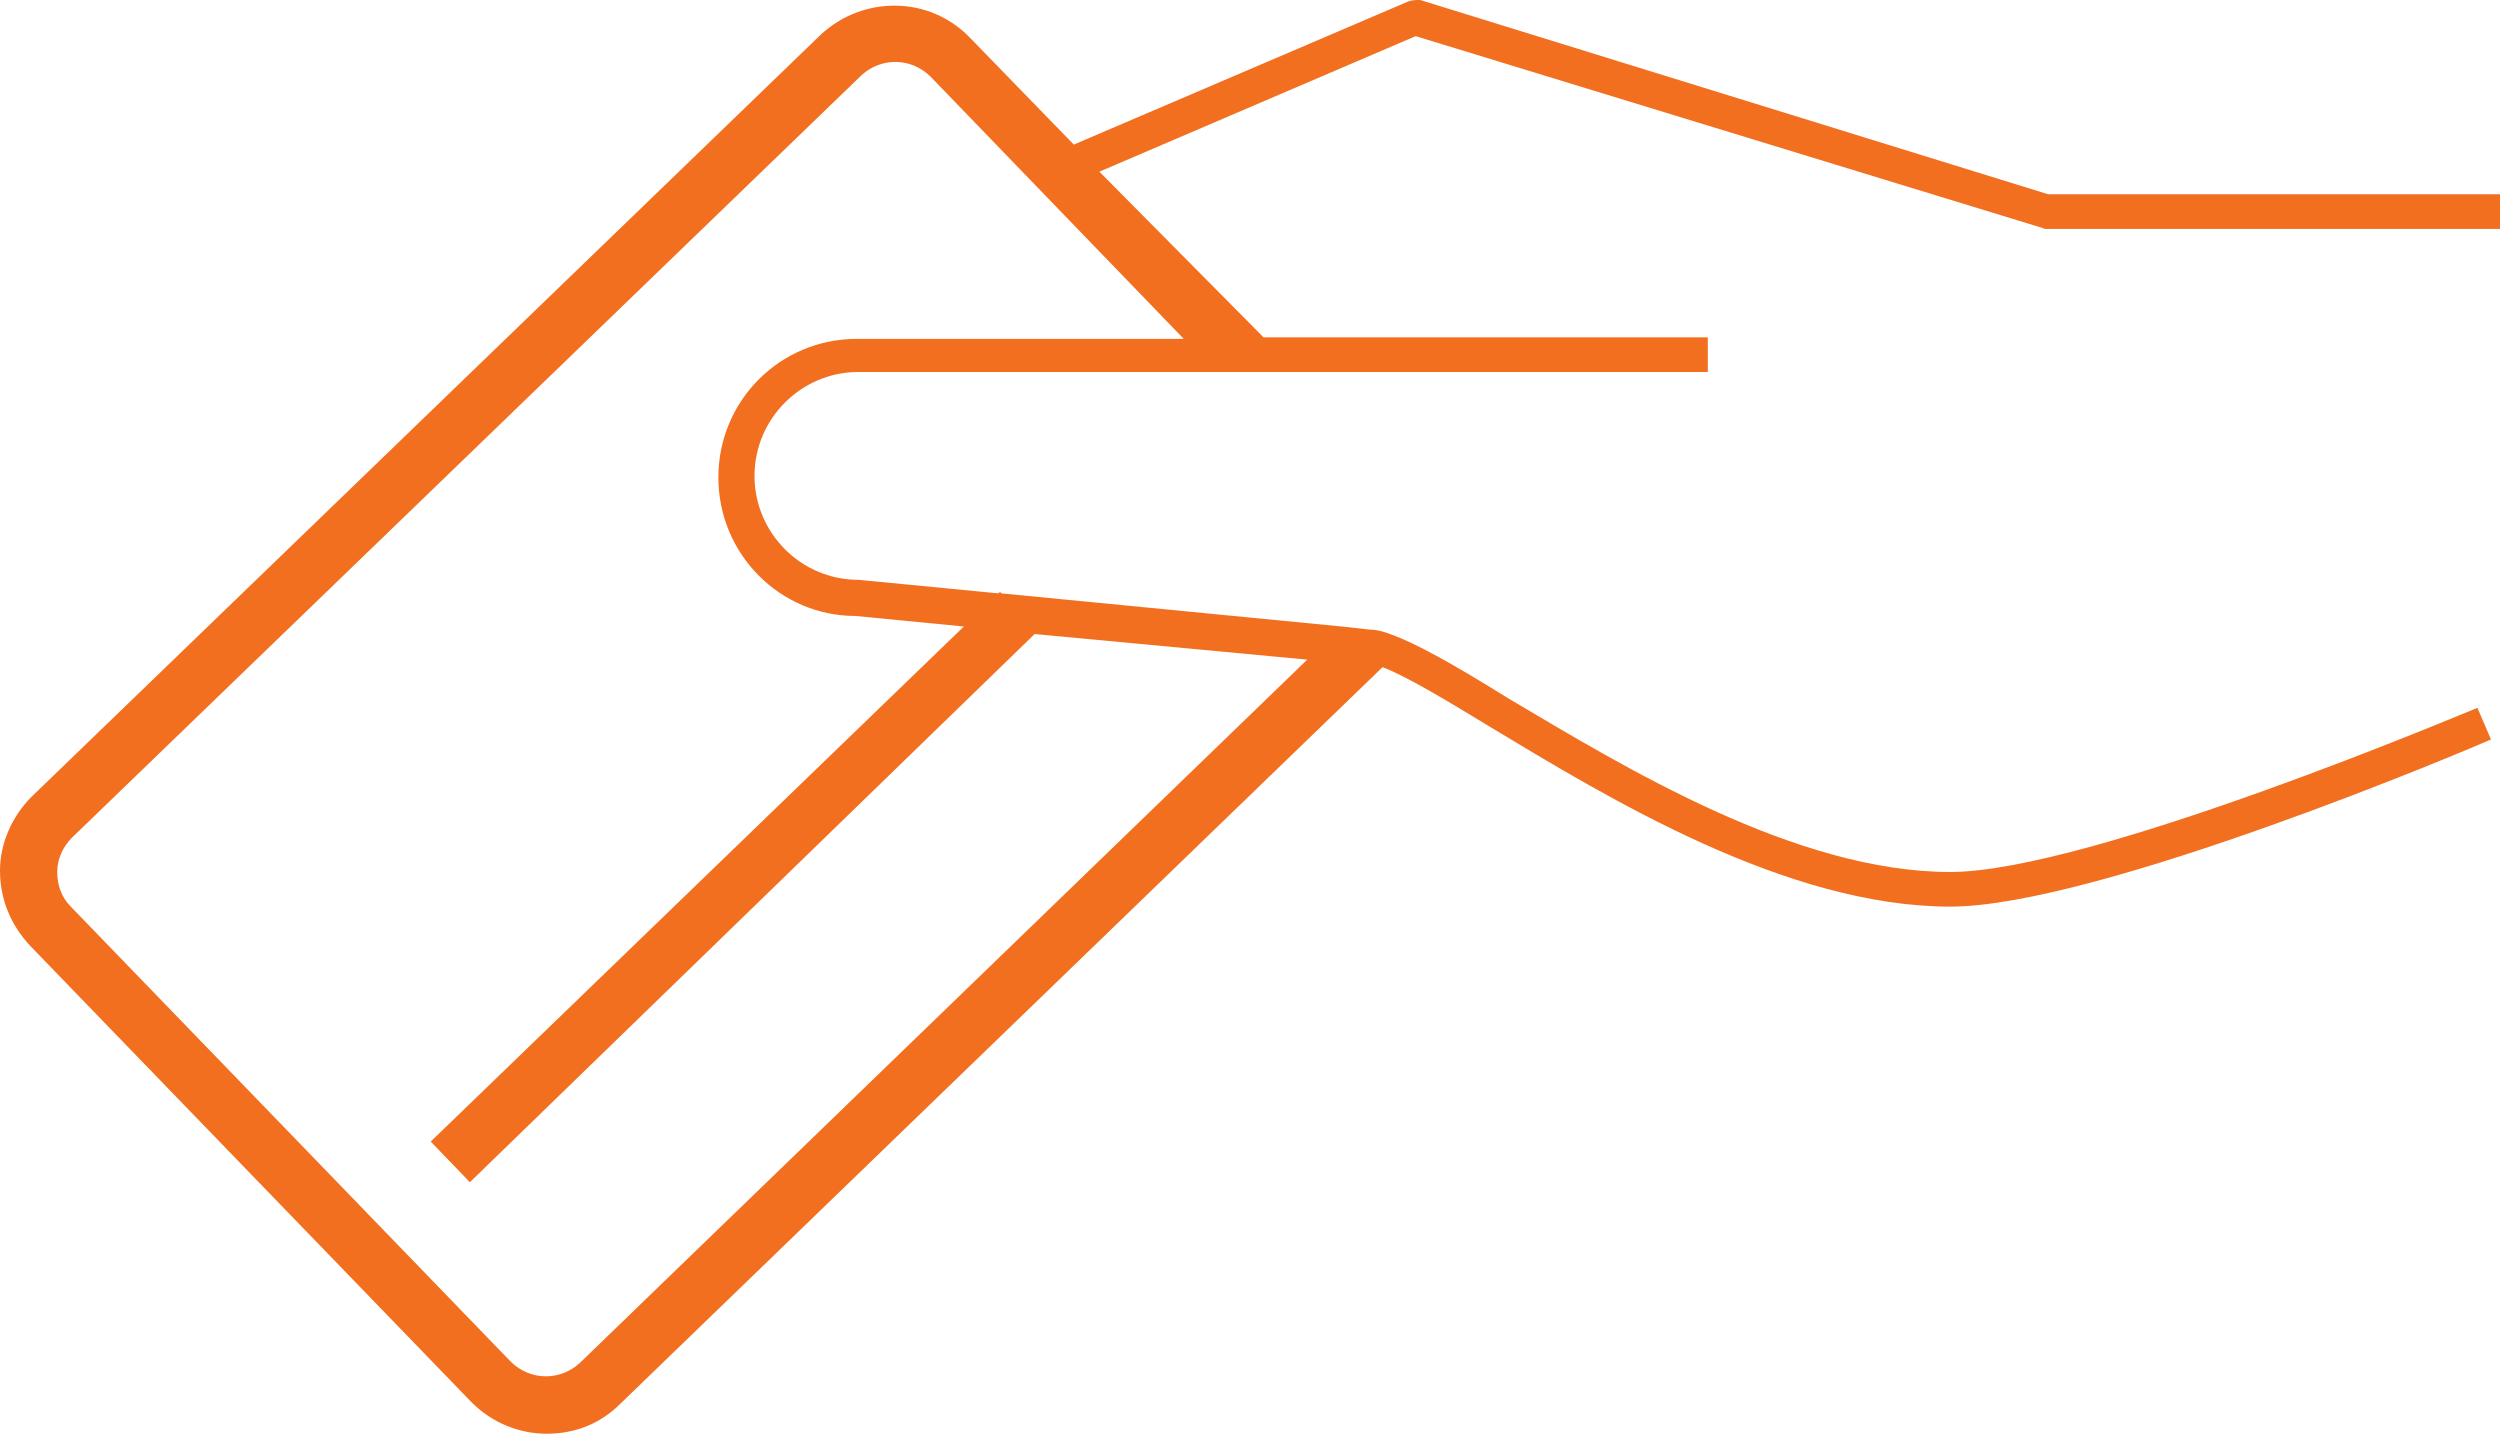 <?xml version="1.0" encoding="utf-8"?>
<!-- Generator: Adobe Illustrator 23.0.1, SVG Export Plug-In . SVG Version: 6.00 Build 0)  -->
<svg version="1.1" id="Layer_1" xmlns="http://www.w3.org/2000/svg" xmlns:xlink="http://www.w3.org/1999/xlink" x="0px" y="0px"
	 viewBox="0 0 166 96" style="enable-background:new 0 0 166 96;" xml:space="preserve">
<style type="text/css">
	.st0{fill:#F36F20;}
</style>
<path class="st0" d="M135.5,15.1c0.1,0,0.2,0.1,0.3,0.1H166v-2.3h-30L94.3,0C94,0,93.8,0,93.5,0.1L71.3,9.6l-6.9-7.1
	c-2.7-2.8-7.1-2.8-9.9-0.2L2.1,52.9C0.8,54.2,0,56,0,57.8c0,1.9,0.7,3.6,2,5l29.3,30.3c1.4,1.4,3.2,2.1,5,2.1c1.8,0,3.5-0.6,4.9-2
	l50.6-48.9c1.6,0.6,4.4,2.3,7.2,4c7.8,4.7,19.6,11.9,30.5,11.9c9.8,0,34.8-10.6,35.9-11.1l-0.9-2.1c-0.3,0.1-25.7,10.9-35,10.9
	c-10.3,0-21.7-7-29.3-11.5c-3.7-2.3-6.2-3.7-7.9-4.3c-0.5-0.2-1-0.3-1.4-0.3l-1.8-0.2l-22.6-2.2l-0.1-0.1l-0.1,0.1l-9.3-0.9
	c-3.8,0-6.9-3.1-6.9-6.9c0-3.8,3.1-6.9,6.9-6.9h23.9h3.1h29.4v-2.3H83.9L73,11.4l21-9L135.5,15.1z M78.6,22.5H56.9
	c-5.1,0-9.2,4.1-9.2,9.2c0,5.1,4.1,9.2,9.1,9.2l7.2,0.7L28.6,75.8l2.6,2.7l37.5-36.4l18.1,1.7L38.5,90.5c-1.3,1.2-3.3,1.2-4.6-0.1
	L4.7,60.2c-0.6-0.6-0.9-1.4-0.9-2.3c0-0.9,0.4-1.7,1-2.3L57.2,5c1.3-1.2,3.3-1.2,4.6,0.1L78.6,22.5z"/>
</svg>
